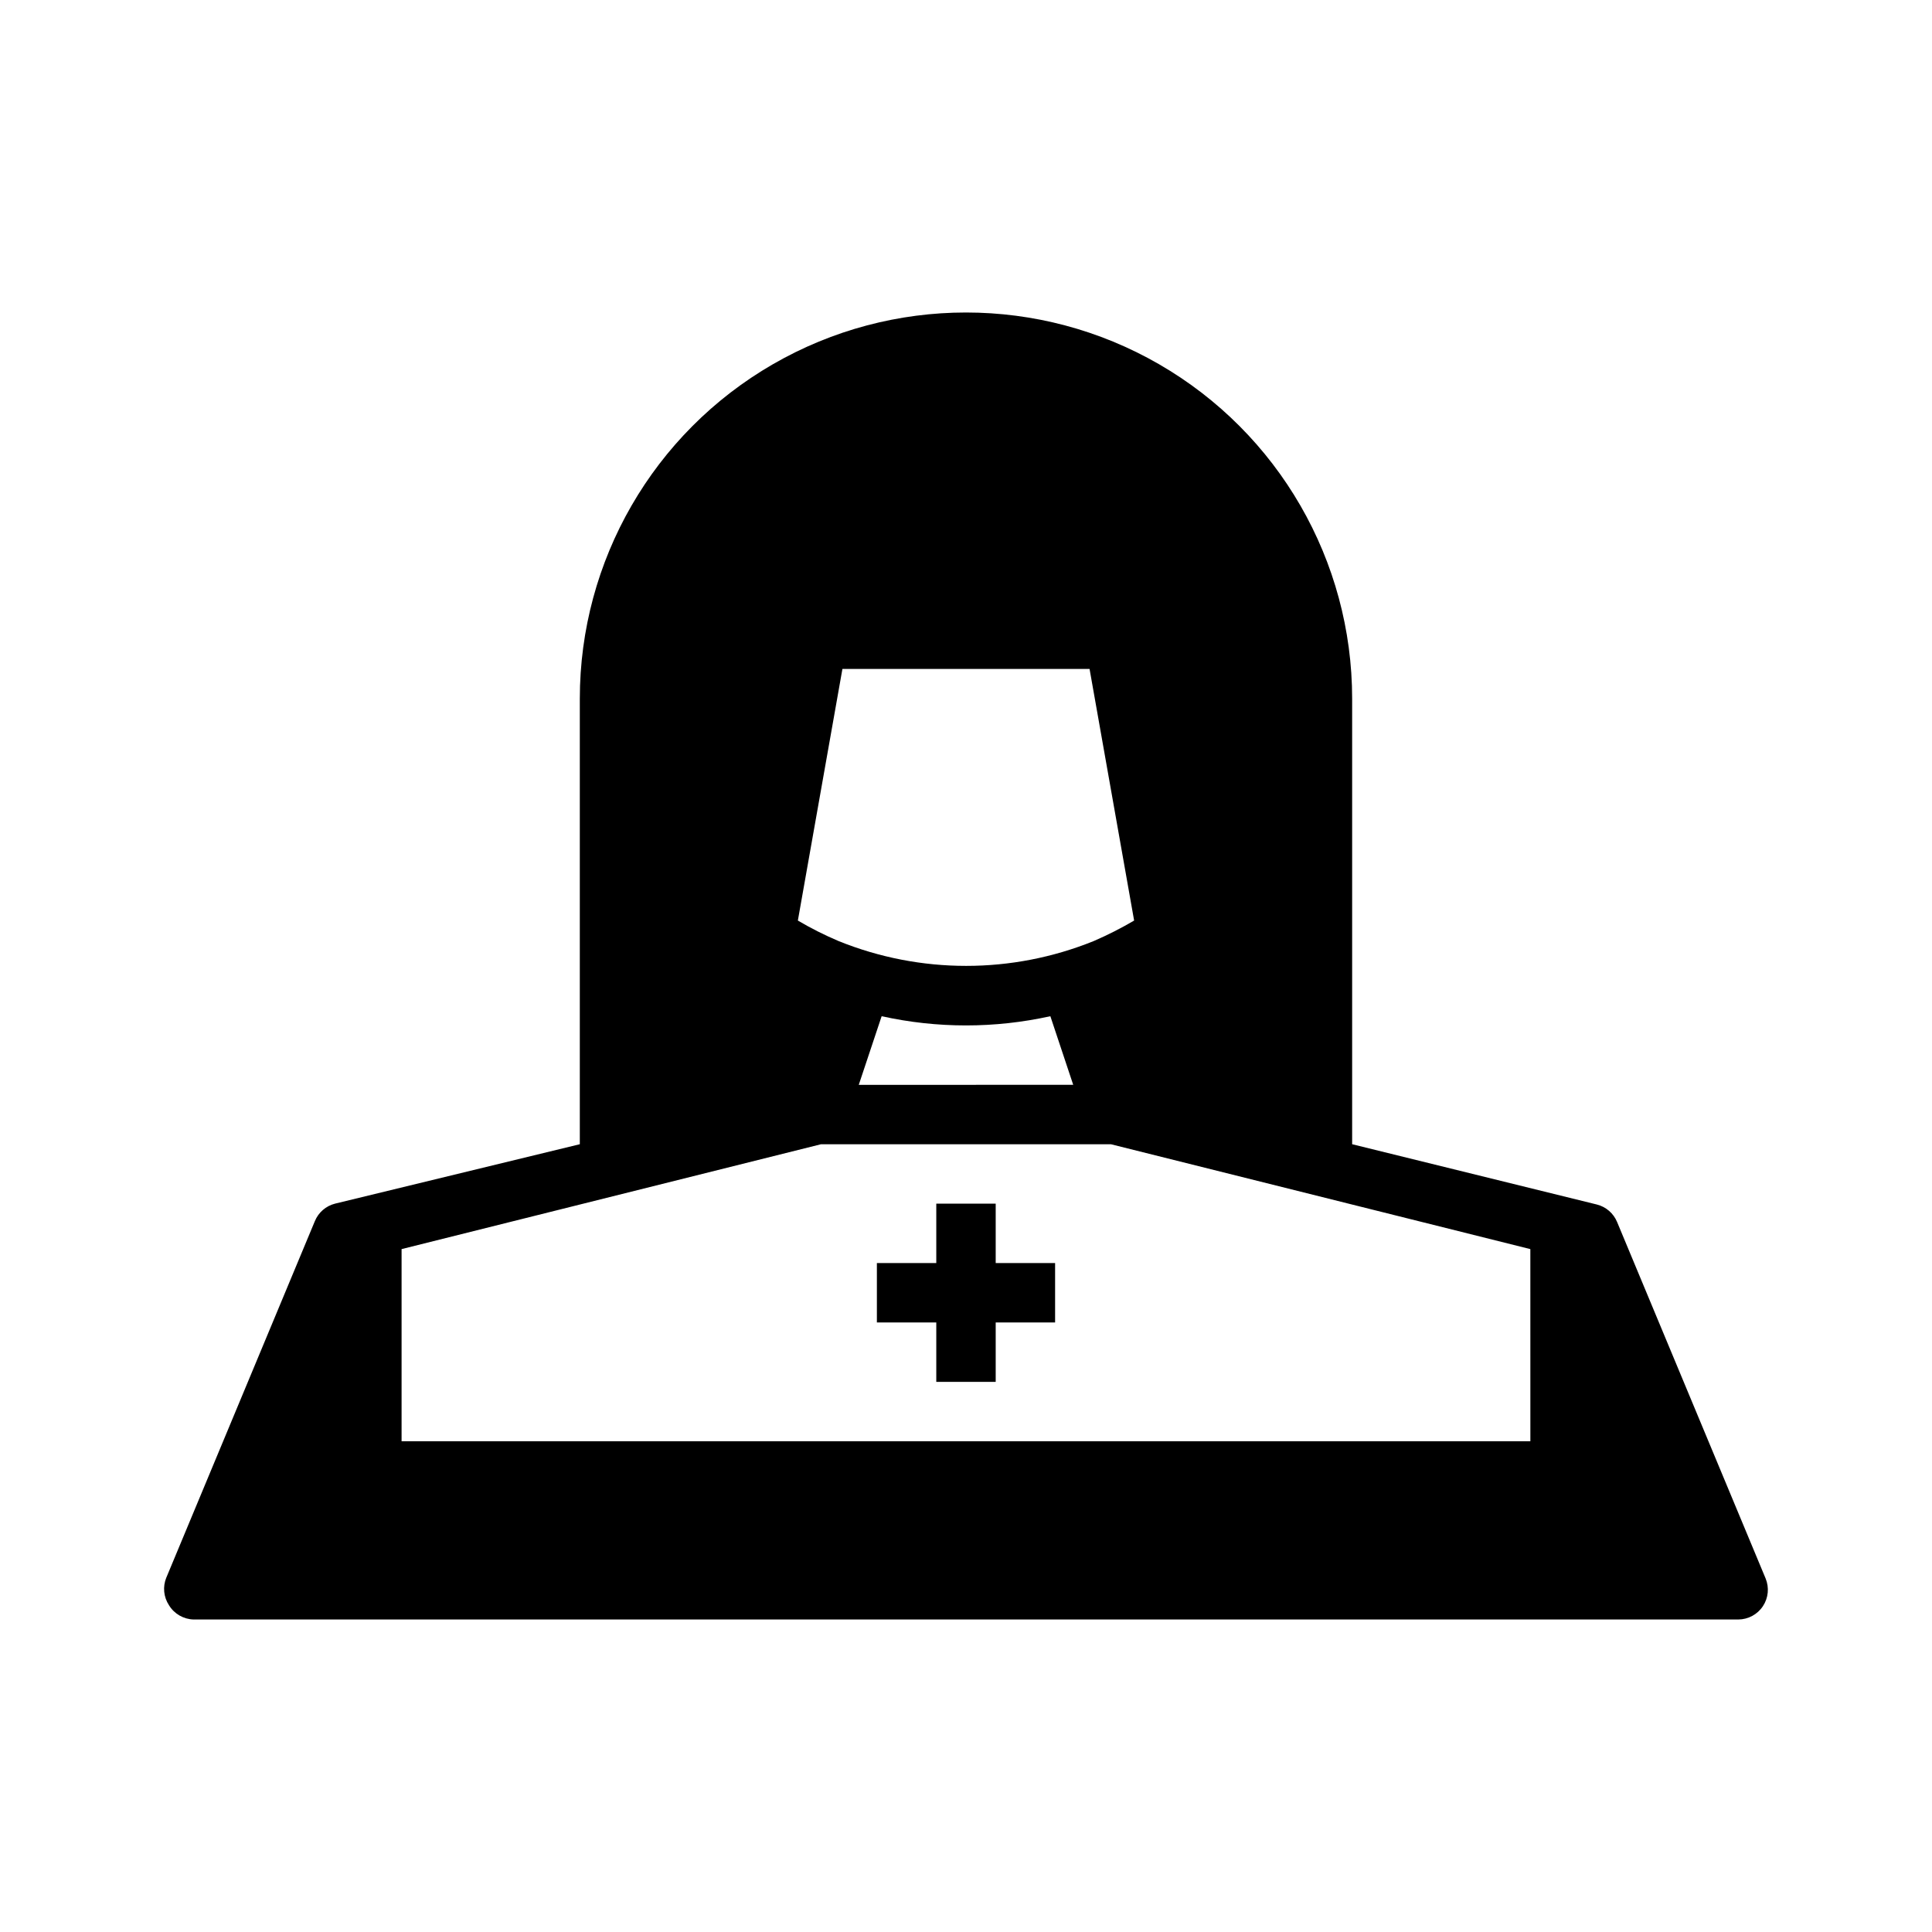<?xml version="1.0" encoding="UTF-8"?>
<!-- Uploaded to: SVG Repo, www.svgrepo.com, Generator: SVG Repo Mixer Tools -->
<svg fill="#000000" width="800px" height="800px" version="1.1" viewBox="144 144 512 512" xmlns="http://www.w3.org/2000/svg">
 <g>
  <path d="m611.2 569.64c1.434-2.172 1.699-4.914 0.711-7.32l-39.359-94.465c-0.949-2.309-2.934-4.031-5.356-4.644l-64.863-15.98v-118.08c0-36.559-19.508-70.344-51.168-88.625-31.664-18.281-70.676-18.281-102.34 0-31.664 18.281-51.168 52.066-51.168 88.625v118.08l-64.867 15.746c-2.418 0.609-4.406 2.332-5.352 4.644l-39.359 94.465-0.004-0.004c-0.988 2.41-0.723 5.148 0.711 7.324 1.391 2.289 3.856 3.711 6.531 3.777h409.35c2.633-0.016 5.086-1.344 6.531-3.543zm-243.95-248.36h65.496l11.809 66.676c-3.453 2.031-7.031 3.844-10.707 5.434-21.688 8.773-45.934 8.773-67.621 0-3.707-1.574-7.312-3.387-10.785-5.434zm61.164 110.21-56.832 0.004 6.062-18.184-0.004-0.004c14.727 3.258 29.988 3.258 44.715 0zm121.15 94.465h-299.14v-50.93l111.15-27.789h76.832l111.15 27.789z"/>
  <path d="m407.87 462.98h-15.746v15.742h-15.742v15.742h15.742v15.746h15.746v-15.746h15.742v-15.742h-15.742z"/>
 </g>
</svg>